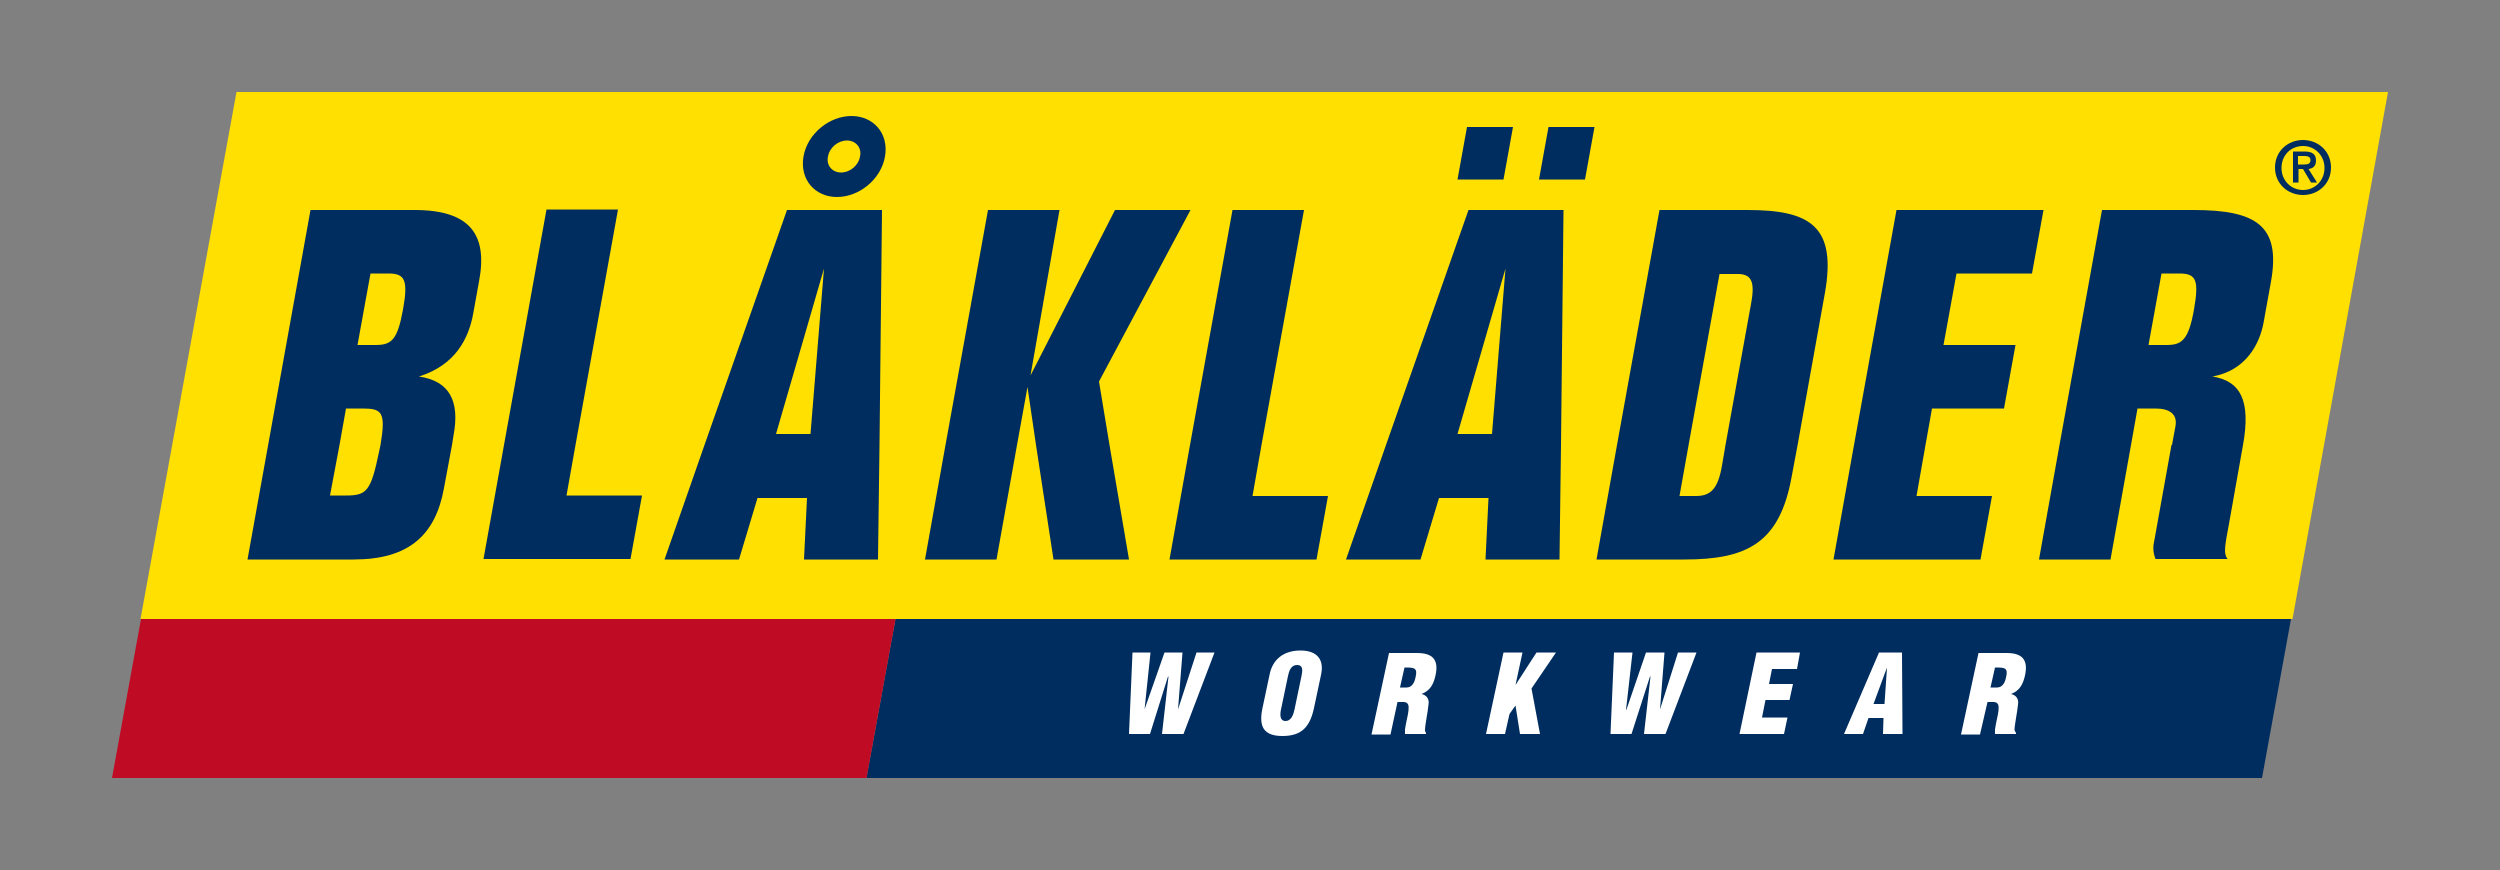 <?xml version="1.0" encoding="utf-8"?>
<!-- Generator: Adobe Illustrator 21.1.0, SVG Export Plug-In . SVG Version: 6.00 Build 0)  -->
<svg version="1.1" id="Calque_1" xmlns="http://www.w3.org/2000/svg" xmlns:xlink="http://www.w3.org/1999/xlink" x="0px" y="0px"
	 viewBox="0 0 500 174" style="enable-background:new 0 0 500 174;" xml:space="preserve">
<rect x="0" y="0" width="500" height="174" fill="#808080" stroke="none"/>
<style type="text/css">
	.st0{fill:#FFE000;}
	.st1{fill:#002D5F;}
	.st2{fill:#C00B25;}
	.st3{fill:#FFFFFF;}
</style>
<polygon class="st0" points="458.5,123.8 28.1,123.8 47.3,18.4 477.6,18.4 "/>
<path class="st1" d="M140.9,89l-8,22.9h14.9l3.7-12.3h9.9l-0.6,12.3h14.8l0.3-22.9l0.5-47h-19L140.9,89z M162.1,86.8h-6.9l9.6-33.1
	L162.1,86.8z"/>
<polygon class="st1" points="302.6,25.4 293.4,25.4 291.5,35.9 300.7,35.9 "/>
<path class="st1" d="M90.4,89l0.3-1.9c1.3-6.9-0.8-10.9-6.9-11.8c7.3-2.3,10-7.6,10.9-12.9l1.1-6.1C97.6,46.9,94,42,82.9,42H62.1
	l-12.6,69.9h21.2c11.1,0,16.4-4.9,18.1-14.3L90.4,89 M76.1,89c-0.1,0.4-0.2,0.9-0.3,1.4c-1.6,7.7-2.4,8.7-6.5,8.7h-3.3L67.9,89
	l1.3-7.3h3.3C76.4,81.7,77.2,82.4,76.1,89 M80.6,61.9C79.5,68,78.3,69,75.1,69h-3.6l2.6-14.3h3.6C80.9,54.7,81.7,55.9,80.6,61.9"/>
<polygon class="st1" points="115.1,89 123.6,41.9 109.3,41.9 100.8,89 96.7,111.8 126.1,111.8 128.4,99.1 113.3,99.1 "/>
<path class="st1" d="M349.5,42h-17.6l-8.5,47l-4.1,22.9h17.6c12.5,0,19-3.3,21.4-16.4l1.2-6.4l5.5-30.6
	C367.3,45.3,362.1,42,349.5,42 M350.2,60.8L345.1,89l-0.7,4.1c-0.8,4.7-2.3,6.1-5.2,6.1h-3.3l1.8-10.1l6.2-34.3h3.3
	C350.2,54.7,351.1,56.1,350.2,60.8"/>
<polygon class="st1" points="406.4,54.7 408.7,42 379.3,42 370.8,89 366.7,111.9 396.1,111.9 398.4,99.2 383.3,99.2 385.1,89 
	386.4,81.7 400.8,81.7 403.1,69 388.7,69 391.3,54.7 "/>
<polygon class="st1" points="307.8,35.9 317,35.9 318.9,25.4 309.7,25.4 "/>
<path class="st1" d="M434.3,89l-3.6,20c-0.1,0.8,0,1.8,0.4,2.8h14.4c-0.8-1.1-0.6-2.3,0.4-7.6l2.7-15.2c0,0,0,0,0-0.1 M448.6,89
	c1.6-8.9-0.5-12.8-6.1-13.7c6.7-1.2,9.4-6.5,10.2-10.7l1.5-8.3c2-11.2-3-14.3-15.5-14.3h-18.3l-8.5,47l-4.1,22.9h14.3l4.1-22.9
	l1.3-7.3h3.6c2.9,0,4.4,1.2,4,3.5l-0.7,3.8 M438.8,61.9c-1.1,6.2-2.5,7.1-5.5,7.1h-3.6l2.6-14.3h3.6
	C439.3,54.7,439.8,56.1,438.8,61.9"/>
<path class="st1" d="M170.3,23.2c-4.4,0-8.8,3.5-9.6,8.1c-0.8,4.6,2.3,8.1,6.7,8.1s8.8-3.5,9.6-8.1
	C177.8,26.7,174.7,23.2,170.3,23.2 M172,31.3c-0.3,1.8-2,3.2-3.8,3.2c-1.8,0-3-1.5-2.6-3.2c0.3-1.8,2-3.2,3.8-3.2
	S172.4,29.6,172,31.3"/>
<polygon class="st1" points="219.8,76.3 238.1,42 223,42 206.1,75.1 211.9,42 197.6,42 189.1,89 185,111.9 199.3,111.9 203.4,89 
	205.5,77.4 207.2,89 210.7,111.9 225.8,111.9 221.9,89 "/>
<path class="st1" d="M277.2,89l-8,22.9h14.9l3.7-12.3h9.9l-0.6,12.3h14.8l0.3-22.9l0.5-47h-19L277.2,89z M298.4,86.8h-6.9l9.6-33.1
	L298.4,86.8z"/>
<polygon class="st1" points="252.3,89 260.8,42 246.5,42 238,89 233.9,111.9 263.3,111.9 265.6,99.2 250.5,99.2 "/>
<path class="st1" d="M460.6,28c-3,0-5.6,2.2-5.6,5.5c0,3.3,2.6,5.5,5.6,5.5c3,0,5.6-2.2,5.6-5.5C466.2,30.2,463.6,28,460.6,28z
	 M460.6,38c-2.4,0-4.3-1.9-4.3-4.4c0-2.6,1.9-4.4,4.3-4.4c2.4,0,4.3,1.9,4.3,4.4C464.9,36.1,463,38,460.6,38z"/>
<path class="st1" d="M463.2,32.1c0-1.3-0.8-1.8-2.3-1.8h-2.3v6.2h1.1v-2.7h0.9l1.6,2.7h1.2l-1.7-2.7
	C462.5,33.7,463.2,33.3,463.2,32.1z M459.6,33v-1.8h1.2c0.6,0,1.3,0.1,1.3,0.8c0,0.8-0.6,0.9-1.3,0.9H459.6z"/>
<polygon class="st1" points="452.4,155.6 173.3,155.6 179.1,123.8 458.2,123.8 "/>
<polygon class="st2" points="173.3,155.6 22.4,155.6 28.2,123.8 179.1,123.8 "/>
<polygon class="st3" points="235.6,141.9 235.6,141.9 239.3,130.5 242.9,130.5 236.7,146.8 232.4,146.8 233.7,135.3 233.6,135.3 
	230,146.8 225.8,146.8 226.5,130.5 230.1,130.5 228.9,142 228.9,141.9 232.9,130.5 236.5,130.5 "/>
<path class="st3" d="M258.9,141.9c-0.2,0.9-0.6,2.3-1.8,2.3c-1.2,0-1.1-1.4-0.9-2.3l1.4-6.7c0.2-1,0.6-2.2,1.8-2.2
	c1.3,0,1.1,1.2,0.9,2.2L258.9,141.9z M264.2,135c0.7-3.1-0.8-4.9-4.1-4.9c-3.3,0-5.6,1.7-6.2,4.9l-1.4,6.6c-0.8,3.7,0.2,5.6,4,5.6
	c3.9,0,5.5-1.9,6.3-5.6L264.2,135z"/>
<path class="st3" d="M280.9,133.5c1.9,0,2.7,0,2.2,2c-0.2,1-0.7,2-1.8,2h-1.3L280.9,133.5z M279.5,140.4h1.3c0.9,0.1,1,0.7,0.9,1.7
	c-0.1,1-0.5,2.3-0.7,3.8c0,0.3,0,0.6,0,0.9h4.2l0-0.2c-0.1-0.2-0.2-0.3-0.2-0.6c0-1,0.6-3.8,0.7-5.1c0.2-1.1-0.4-1.9-1.4-2.1l0,0
	c1.8-0.7,2.4-2,2.8-3.7c0.7-3.2-0.6-4.5-3.7-4.5h-5.6l-3.5,16.3h3.8L279.5,140.4z"/>
<polygon class="st3" points="297.2,146.8 300.7,130.5 304.5,130.5 303.1,137 303.1,137 307.3,130.5 311.2,130.5 306.3,137.7 
	308,146.8 304,146.8 303.1,141.1 301.9,142.8 301,146.8 "/>
<polygon class="st3" points="332,141.9 332,141.9 335.6,130.5 339.3,130.5 333.1,146.8 328.8,146.8 330.1,135.3 330,135.3 
	326.3,146.8 322.1,146.8 322.8,130.5 326.5,130.5 325.2,142 325.3,141.9 329.2,130.5 332.9,130.5 "/>
<polygon class="st3" points="347.9,146.8 351.3,130.5 360,130.5 359.4,133.8 354.4,133.8 353.8,136.8 358.6,136.8 357.9,140 
	353.1,140 352.4,143.5 357.5,143.5 356.8,146.8 "/>
<path class="st3" d="M376.9,140.8h-2.2l2.7-7.3h0L376.9,140.8z M372.6,146.8l1.1-3.2h3l-0.1,3.2h3.9l-0.1-16.3h-4.6l-7,16.3H372.6z"
	/>
<path class="st3" d="M399,133.5c1.9,0,2.7,0,2.2,2c-0.2,1-0.7,2-1.8,2h-1.3L399,133.5z M397.5,140.4h1.3c0.9,0.1,1,0.7,0.9,1.7
	c-0.1,1-0.5,2.3-0.7,3.8c0,0.3,0,0.6,0,0.9h4.2l0-0.2c-0.1-0.2-0.2-0.3-0.3-0.6c0-1,0.6-3.8,0.7-5.1c0.2-1.1-0.4-1.9-1.4-2.1l0,0
	c1.8-0.7,2.4-2,2.8-3.7c0.7-3.2-0.6-4.5-3.7-4.5h-5.6l-3.5,16.3h3.8L397.5,140.4z"/>
</svg>
